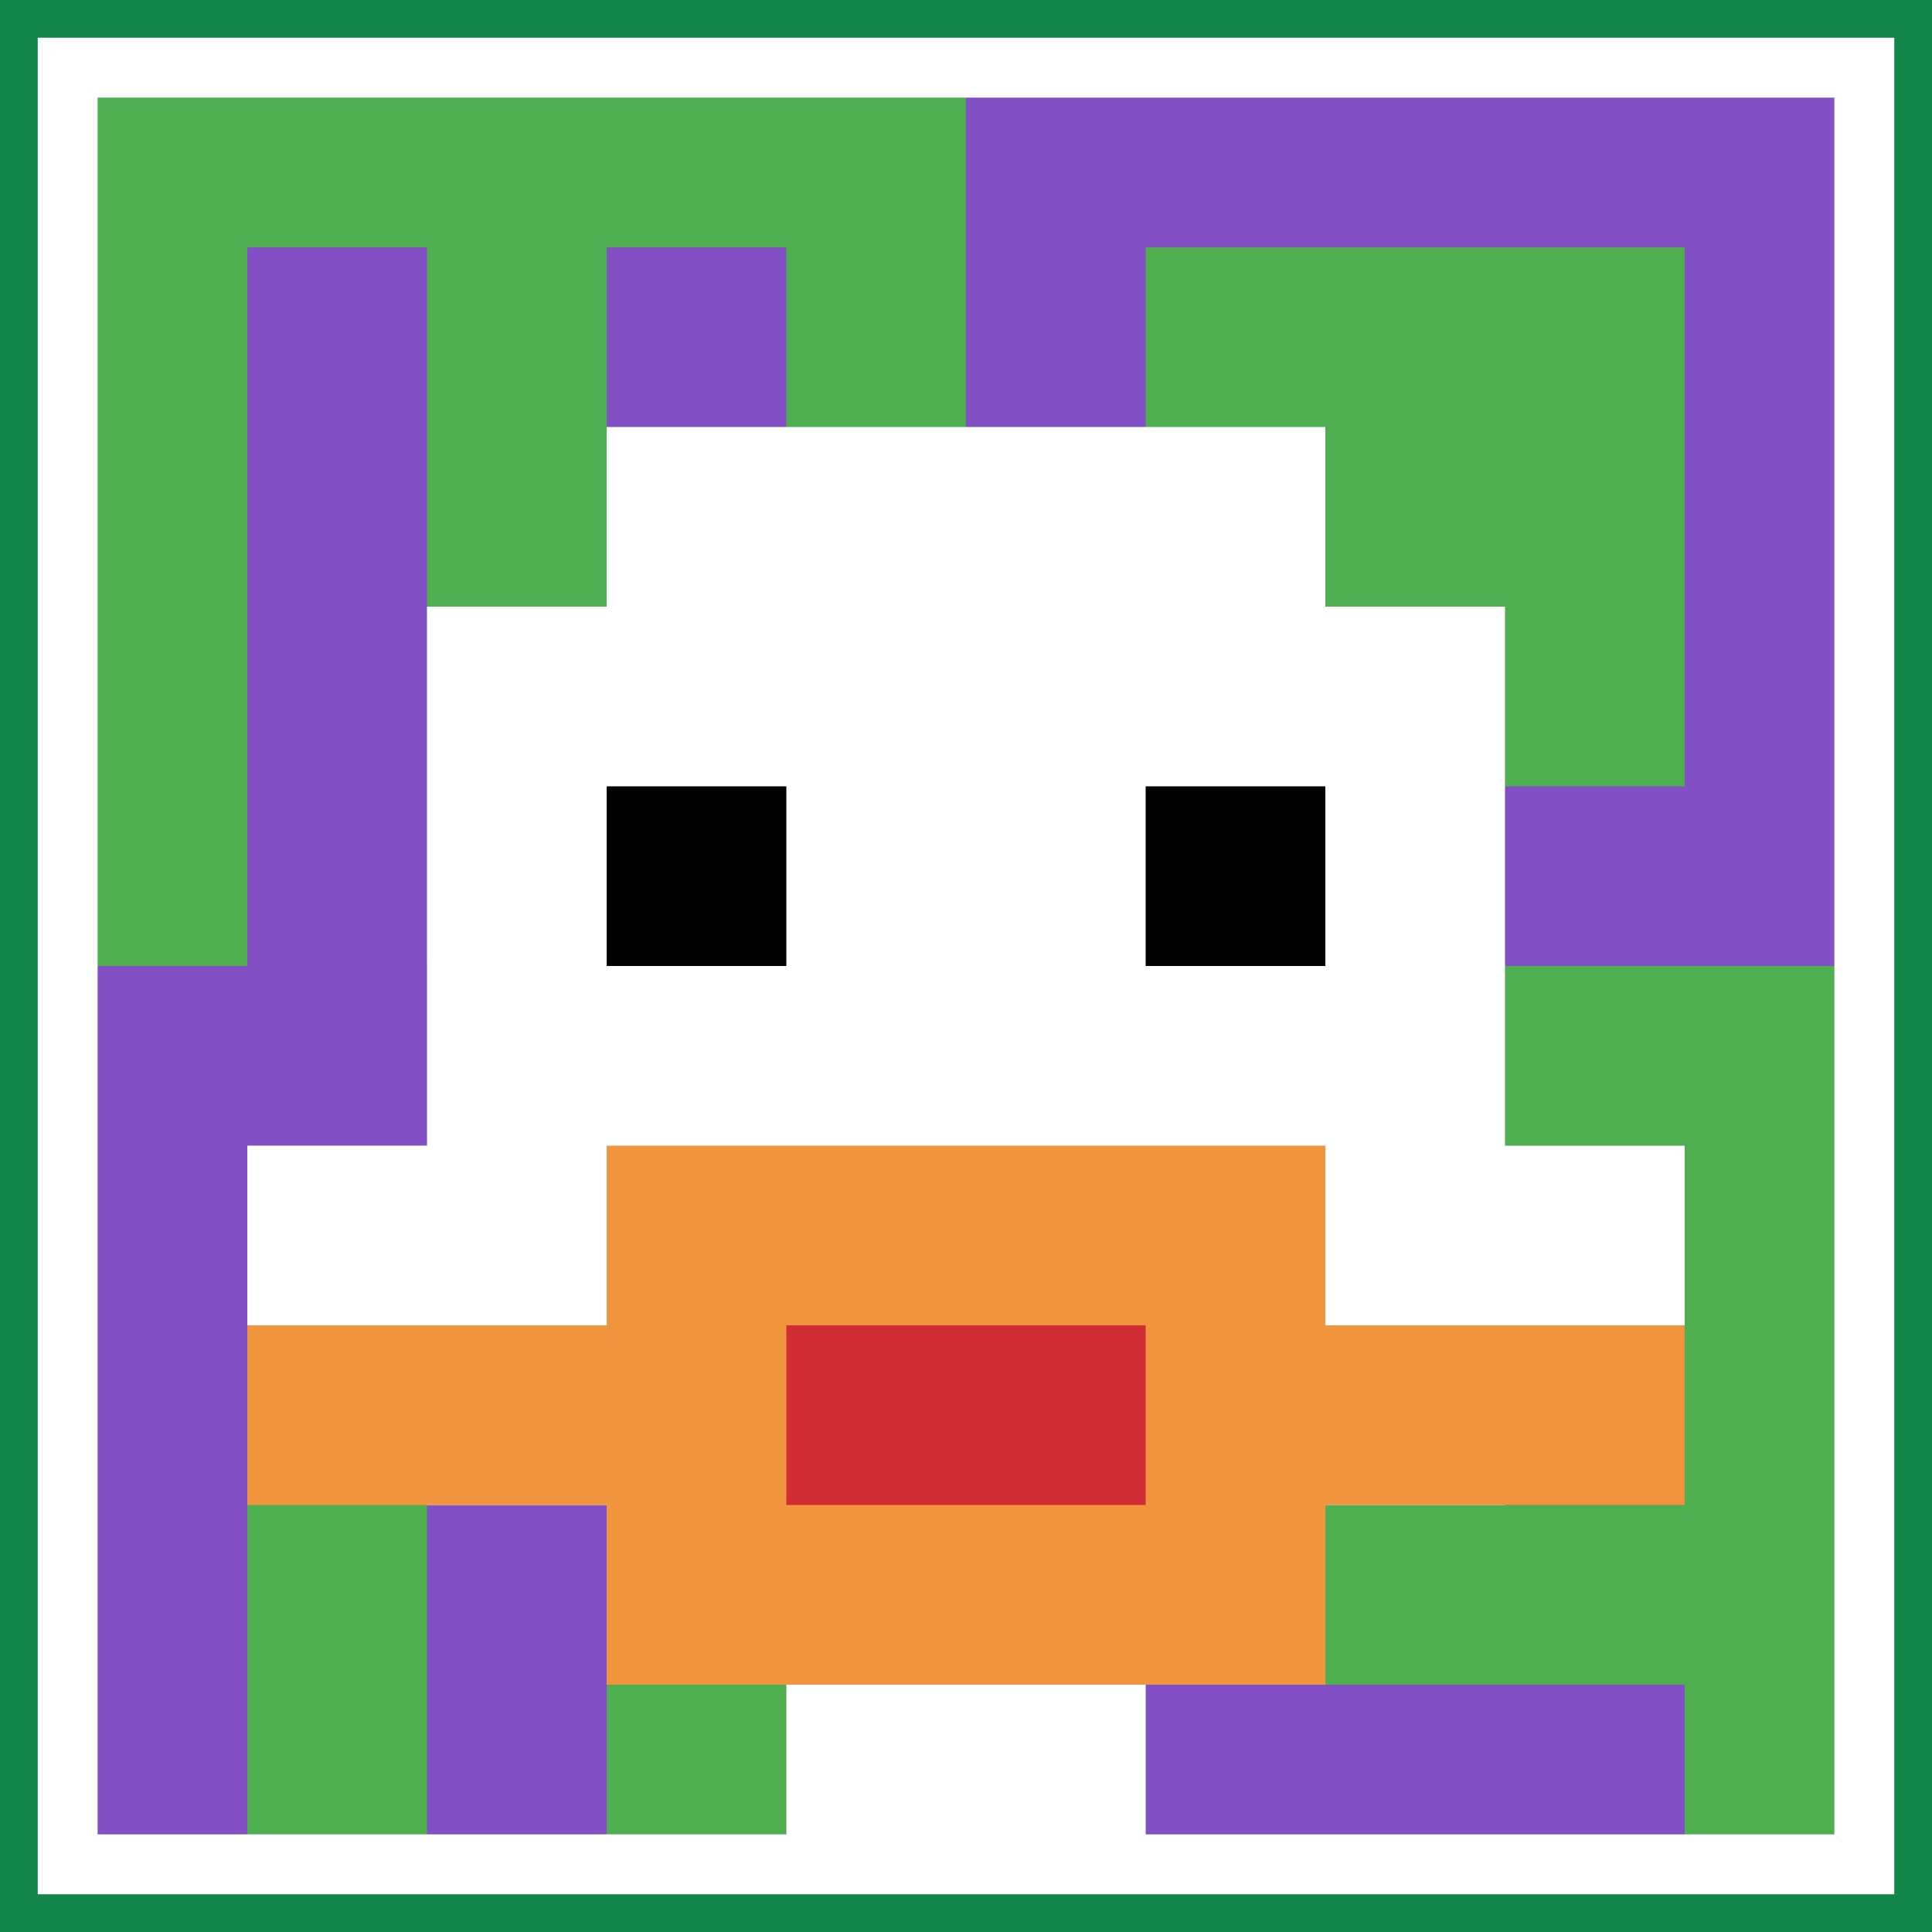<svg xmlns="http://www.w3.org/2000/svg" version="1.1" width="942" height="942"><title>'goose-pfp-454073' by Dmitri Cherniak</title><desc>seed=454073
backgroundColor=#13874b
padding=0
innerPadding=33
timeout=3700
dimension=1
border=true
Save=function(){return n.handleSave()}
frame=1822

Rendered at Thu Sep 12 2024 03:46:31 GMT+0800 (中国标准时间)
Generated in &lt;1ms
</desc><defs></defs><rect width="100%" height="100%" fill="#13874b"></rect><g><g id="0-0"><rect x="33" y="33" height="876" width="876" fill="#834FC4"></rect><g><rect id="33-33-0-0-5-1" x="33" y="33" width="438" height="87.6" fill="#4FAE4F"></rect><rect id="33-33-0-0-1-5" x="33" y="33" width="87.6" height="438" fill="#4FAE4F"></rect><rect id="33-33-2-0-1-5" x="208.2" y="33" width="87.6" height="438" fill="#4FAE4F"></rect><rect id="33-33-4-0-1-5" x="383.4" y="33" width="87.6" height="438" fill="#4FAE4F"></rect><rect id="33-33-6-1-3-3" x="558.6" y="120.6" width="262.8" height="262.8" fill="#4FAE4F"></rect><rect id="33-33-1-6-1-4" x="120.6" y="558.6" width="87.6" height="350.4" fill="#4FAE4F"></rect><rect id="33-33-3-6-1-4" x="295.8" y="558.6" width="87.6" height="350.4" fill="#4FAE4F"></rect><rect id="33-33-5-5-5-1" x="471" y="471" width="438" height="87.6" fill="#4FAE4F"></rect><rect id="33-33-5-8-5-1" x="471" y="733.8" width="438" height="87.6" fill="#4FAE4F"></rect><rect id="33-33-5-5-1-5" x="471" y="471" width="87.6" height="438" fill="#4FAE4F"></rect><rect id="33-33-9-5-1-5" x="821.4" y="471" width="87.6" height="438" fill="#4FAE4F"></rect></g><g><rect id="33-33-3-2-4-7" x="295.8" y="208.2" width="350.4" height="613.2" fill="#ffffff"></rect><rect id="33-33-2-3-6-5" x="208.2" y="295.8" width="525.6" height="438" fill="#ffffff"></rect><rect id="33-33-4-8-2-2" x="383.4" y="733.8" width="175.2" height="175.2" fill="#ffffff"></rect><rect id="33-33-1-6-8-1" x="120.6" y="558.6" width="700.8" height="87.6" fill="#ffffff"></rect><rect id="33-33-1-7-8-1" x="120.6" y="646.2" width="700.8" height="87.6" fill="#F0943E"></rect><rect id="33-33-3-6-4-3" x="295.8" y="558.6" width="350.4" height="262.8" fill="#F0943E"></rect><rect id="33-33-4-7-2-1" x="383.4" y="646.2" width="175.2" height="87.6" fill="#D12D35"></rect><rect id="33-33-3-4-1-1" x="295.8" y="383.4" width="87.6" height="87.6" fill="#000000"></rect><rect id="33-33-6-4-1-1" x="558.6" y="383.4" width="87.6" height="87.6" fill="#000000"></rect></g><rect x="33" y="33" stroke="white" stroke-width="29.2" height="876" width="876" fill="none"></rect></g></g></svg>